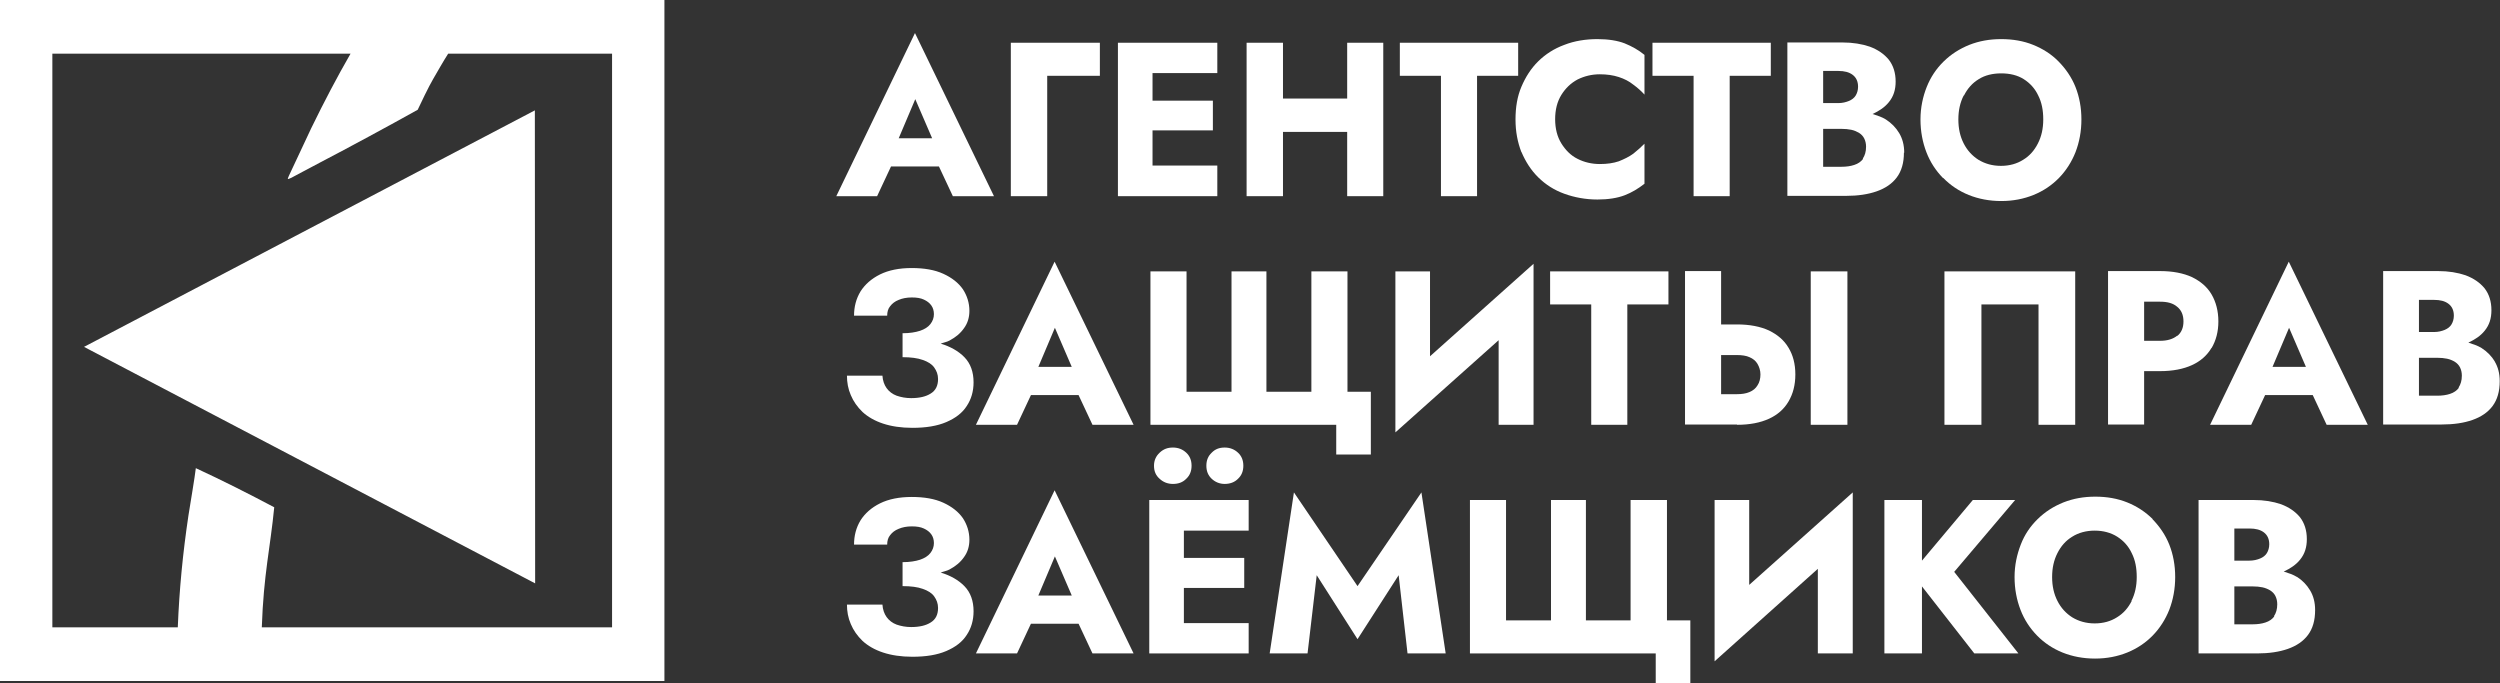 <?xml version="1.0" encoding="UTF-8"?> <svg xmlns="http://www.w3.org/2000/svg" width="172" height="47" viewBox="0 0 172 47" fill="none"><rect x="0" y="0" width="172" height="47" fill="#333333" stroke="none"/><g clip-path="url(#clip0_2042_10)"><path d="M61.322 11.453H64.599L65.556 13.497H68.385L62.95 2.274L57.537 13.497H60.345L61.302 11.453H61.322ZM64.111 9.513H61.831L62.971 6.822L64.131 9.513H64.111Z" fill="white"></path><path d="M72.048 5.215H75.671V2.941H69.545V13.497H72.048V5.215Z" fill="white"></path><path d="M83.751 13.497V11.39H79.294V8.97H83.446V6.926H79.294V5.028H83.751V2.941H79.294H78.561H76.913V13.497H78.561H79.294H83.751Z" fill="white"></path><path d="M88.269 9.075H92.686V13.497H95.169V2.941H92.686V6.78H88.269V2.941H85.766V13.497H88.269V9.075Z" fill="white"></path><path d="M99.138 13.497H101.621V5.215H104.45V2.941H96.309V5.215H99.138V13.497Z" fill="white"></path><path d="M104.674 10.451C104.959 11.119 105.325 11.703 105.834 12.204C106.343 12.704 106.933 13.08 107.625 13.33C108.317 13.581 109.09 13.727 109.904 13.727C110.657 13.727 111.288 13.622 111.777 13.434C112.265 13.247 112.713 12.976 113.14 12.642V9.888C112.916 10.118 112.652 10.347 112.367 10.577C112.082 10.785 111.736 10.952 111.37 11.098C111.003 11.223 110.576 11.286 110.067 11.286C109.518 11.286 108.988 11.161 108.541 10.931C108.073 10.702 107.706 10.326 107.421 9.867C107.136 9.408 106.994 8.845 106.994 8.198C106.994 7.552 107.136 6.988 107.421 6.53C107.706 6.071 108.073 5.716 108.541 5.466C109.009 5.236 109.518 5.111 110.067 5.111C110.556 5.111 110.983 5.174 111.37 5.299C111.756 5.424 112.082 5.591 112.367 5.82C112.652 6.029 112.916 6.258 113.14 6.509V3.776C112.733 3.442 112.286 3.192 111.777 2.983C111.288 2.795 110.657 2.691 109.904 2.691C109.09 2.691 108.317 2.816 107.625 3.087C106.933 3.338 106.322 3.734 105.834 4.214C105.325 4.715 104.959 5.299 104.674 5.966C104.389 6.634 104.267 7.385 104.267 8.219C104.267 9.054 104.409 9.784 104.674 10.472" fill="white"></path><path d="M116.519 13.497H119.002V5.215H121.831V2.941H113.69V5.215H116.519V13.497Z" fill="white"></path><path d="M131.01 10.514C131.01 9.972 130.888 9.534 130.664 9.158C130.44 8.783 130.135 8.47 129.748 8.219C129.484 8.052 129.158 7.948 128.832 7.844C129.28 7.635 129.667 7.385 129.952 7.03C130.277 6.634 130.42 6.175 130.42 5.612C130.42 5.007 130.257 4.506 129.952 4.11C129.626 3.713 129.199 3.421 128.649 3.213C128.1 3.025 127.469 2.921 126.756 2.921H122.971V13.476H127.001C127.815 13.476 128.527 13.372 129.117 13.163C129.707 12.955 130.176 12.642 130.501 12.204C130.827 11.766 130.99 11.202 130.99 10.493M126.471 4.881C126.899 4.881 127.224 4.965 127.469 5.153C127.713 5.34 127.835 5.612 127.835 5.966C127.835 6.196 127.774 6.404 127.672 6.571C127.57 6.738 127.408 6.863 127.204 6.947C127.001 7.03 126.756 7.093 126.471 7.093H125.433V4.881H126.471ZM128.181 10.931C128.039 11.119 127.835 11.265 127.57 11.348C127.326 11.432 127.021 11.474 126.695 11.474H125.433V8.866H126.695C126.939 8.866 127.163 8.887 127.367 8.929C127.57 8.97 127.754 9.054 127.896 9.137C128.059 9.241 128.181 9.367 128.262 9.534C128.344 9.7 128.385 9.888 128.385 10.097C128.385 10.431 128.303 10.702 128.161 10.91" fill="white"></path><path d="M133.697 12.245C134.185 12.746 134.775 13.143 135.447 13.414C136.119 13.685 136.872 13.831 137.686 13.831C138.5 13.831 139.232 13.685 139.904 13.414C140.576 13.143 141.166 12.746 141.654 12.245C142.143 11.745 142.53 11.14 142.794 10.472C143.059 9.784 143.201 9.033 143.201 8.219C143.201 7.406 143.059 6.655 142.794 5.987C142.53 5.32 142.123 4.735 141.634 4.235C141.146 3.734 140.555 3.359 139.884 3.087C139.212 2.816 138.479 2.691 137.686 2.691C136.892 2.691 136.18 2.816 135.488 3.087C134.816 3.359 134.226 3.734 133.717 4.235C133.208 4.735 132.821 5.32 132.557 5.987C132.292 6.655 132.129 7.406 132.129 8.219C132.129 9.033 132.272 9.784 132.536 10.472C132.801 11.161 133.188 11.745 133.676 12.245M135.121 6.571C135.365 6.091 135.691 5.716 136.139 5.445C136.566 5.174 137.095 5.048 137.686 5.048C138.276 5.048 138.805 5.174 139.232 5.445C139.66 5.716 140.006 6.091 140.23 6.571C140.474 7.051 140.576 7.593 140.576 8.219C140.576 8.845 140.454 9.387 140.209 9.867C139.965 10.347 139.64 10.723 139.192 10.994C138.764 11.265 138.256 11.411 137.665 11.411C137.075 11.411 136.566 11.265 136.119 10.994C135.691 10.723 135.345 10.347 135.101 9.867C134.857 9.387 134.735 8.845 134.735 8.219C134.735 7.593 134.857 7.051 135.101 6.571" fill="white"></path><path d="M64.681 23.657C64.884 23.573 65.149 23.531 65.332 23.427C65.759 23.198 66.085 22.926 66.329 22.572C66.573 22.238 66.695 21.841 66.695 21.383C66.695 20.84 66.533 20.34 66.248 19.901C65.942 19.463 65.495 19.109 64.904 18.838C64.314 18.566 63.582 18.441 62.727 18.441C61.872 18.441 61.139 18.587 60.549 18.879C59.959 19.171 59.511 19.568 59.206 20.047C58.901 20.548 58.758 21.111 58.758 21.716H61.038C61.038 21.466 61.099 21.237 61.241 21.07C61.383 20.882 61.567 20.736 61.831 20.632C62.075 20.527 62.381 20.465 62.727 20.465C63.073 20.465 63.337 20.506 63.561 20.611C63.785 20.715 63.948 20.84 64.07 21.007C64.192 21.174 64.253 21.383 64.253 21.612C64.253 21.862 64.172 22.092 64.009 22.3C63.846 22.509 63.602 22.655 63.297 22.759C62.971 22.864 62.584 22.926 62.096 22.926V24.574C62.666 24.574 63.134 24.637 63.48 24.762C63.846 24.887 64.111 25.054 64.274 25.284C64.436 25.513 64.538 25.763 64.538 26.076C64.538 26.535 64.375 26.869 64.029 27.078C63.704 27.286 63.256 27.391 62.686 27.391C62.32 27.391 61.994 27.328 61.689 27.224C61.404 27.119 61.16 26.932 60.997 26.702C60.834 26.473 60.732 26.181 60.712 25.847H58.27C58.27 26.306 58.351 26.765 58.534 27.182C58.717 27.62 58.982 27.996 59.348 28.35C59.715 28.684 60.183 28.955 60.753 29.143C61.322 29.331 61.994 29.435 62.767 29.435C63.704 29.435 64.477 29.31 65.108 29.039C65.739 28.767 66.207 28.413 66.512 27.933C66.818 27.474 66.981 26.932 66.981 26.306C66.981 25.596 66.777 25.012 66.35 24.574C65.942 24.157 65.393 23.844 64.701 23.636" fill="white"></path><path d="M67.163 29.226H69.972L70.929 27.182H74.205L75.162 29.226H77.991L72.557 18.003L67.143 29.226H67.163ZM73.717 25.242H71.438L72.577 22.551L73.737 25.242H73.717Z" fill="white"></path><path d="M81.634 18.671H79.151V29.226H91.933V31.271H94.314V26.953H92.706V18.671H90.223V26.953H87.13V18.671H84.728V26.953H81.634V18.671Z" fill="white"></path><path d="M103.106 29.226H105.508V18.149L98.385 24.512V18.671H96.003V29.748L103.106 23.406V29.226Z" fill="white"></path><path d="M111.96 29.226V20.945H114.789V18.671H106.648V20.945H109.477V29.226H111.96Z" fill="white"></path><path d="M119.511 29.226C120.386 29.226 121.119 29.08 121.709 28.809C122.299 28.538 122.747 28.142 123.052 27.62C123.357 27.099 123.52 26.494 123.52 25.763C123.52 25.033 123.357 24.428 123.052 23.928C122.747 23.406 122.299 23.031 121.709 22.739C121.119 22.467 120.386 22.321 119.511 22.321H118.412V18.65H115.929V29.206H119.511V29.226ZM119.511 24.428C119.836 24.428 120.142 24.47 120.366 24.574C120.61 24.679 120.793 24.825 120.915 25.033C121.037 25.242 121.119 25.492 121.119 25.763C121.119 26.035 121.058 26.306 120.915 26.514C120.793 26.723 120.61 26.869 120.366 26.973C120.121 27.078 119.836 27.119 119.511 27.119H118.412V24.428H119.511Z" fill="white"></path><path d="M127.102 18.671H124.579V29.226H127.102V18.671Z" fill="white"></path><path d="M142.774 29.226V18.671H133.778V29.226H136.322V20.945H140.25V29.226H142.774Z" fill="white"></path><path d="M152.156 23.948C152.461 23.427 152.624 22.822 152.624 22.113C152.624 21.404 152.461 20.778 152.156 20.256C151.851 19.735 151.403 19.359 150.813 19.067C150.223 18.796 149.49 18.65 148.615 18.65H145.033V29.206H147.516V25.534H148.615C149.49 25.534 150.223 25.388 150.813 25.117C151.403 24.846 151.851 24.449 152.156 23.928M149.795 23.093C149.51 23.323 149.124 23.448 148.615 23.448H147.516V20.757H148.615C149.124 20.757 149.51 20.861 149.795 21.111C150.08 21.341 150.223 21.675 150.223 22.113C150.223 22.551 150.08 22.885 149.795 23.114" fill="white"></path><path d="M152.075 29.226H154.883L155.84 27.182H159.117L160.073 29.226H162.902L157.468 18.003L152.054 29.226H152.075ZM158.628 25.242H156.349L157.488 22.551L158.648 25.242H158.628Z" fill="white"></path><path d="M171.654 24.887C171.43 24.512 171.125 24.199 170.738 23.948C170.474 23.782 170.148 23.677 169.823 23.573C170.27 23.364 170.657 23.114 170.942 22.759C171.268 22.363 171.41 21.904 171.41 21.341C171.41 20.736 171.247 20.235 170.942 19.839C170.616 19.442 170.189 19.151 169.639 18.942C169.09 18.754 168.459 18.65 167.747 18.65H163.961V29.206H167.991C168.805 29.206 169.517 29.101 170.107 28.893C170.698 28.684 171.166 28.371 171.491 27.933C171.817 27.495 171.98 26.932 171.98 26.222C171.98 25.68 171.858 25.242 171.634 24.866M167.462 20.632C167.889 20.632 168.215 20.715 168.459 20.903C168.703 21.09 168.825 21.362 168.825 21.716C168.825 21.946 168.764 22.154 168.662 22.321C168.561 22.488 168.398 22.613 168.194 22.697C167.991 22.78 167.747 22.843 167.462 22.843H166.424V20.632H167.462ZM169.171 26.681C169.029 26.869 168.825 27.015 168.561 27.099C168.316 27.182 168.011 27.224 167.685 27.224H166.424V24.616H167.685C167.93 24.616 168.154 24.637 168.357 24.679C168.561 24.72 168.744 24.804 168.886 24.887C169.049 24.992 169.171 25.117 169.253 25.284C169.334 25.451 169.375 25.638 169.375 25.847C169.375 26.181 169.293 26.452 169.151 26.66" fill="white"></path><path d="M64.681 39.407C64.884 39.323 65.149 39.281 65.332 39.177C65.759 38.948 66.085 38.676 66.329 38.322C66.573 37.988 66.695 37.592 66.695 37.133C66.695 36.59 66.533 36.09 66.248 35.652C65.942 35.214 65.495 34.859 64.904 34.588C64.314 34.316 63.582 34.191 62.727 34.191C61.872 34.191 61.139 34.337 60.549 34.629C59.959 34.921 59.511 35.318 59.206 35.798C58.901 36.298 58.758 36.861 58.758 37.467H61.038C61.038 37.216 61.099 36.987 61.241 36.82C61.383 36.632 61.567 36.486 61.831 36.382C62.075 36.277 62.381 36.215 62.727 36.215C63.073 36.215 63.337 36.257 63.561 36.361C63.785 36.465 63.948 36.59 64.07 36.757C64.192 36.924 64.253 37.133 64.253 37.362C64.253 37.612 64.172 37.842 64.009 38.051C63.846 38.259 63.602 38.405 63.297 38.51C62.971 38.614 62.584 38.676 62.096 38.676V40.325C62.666 40.325 63.134 40.387 63.48 40.512C63.846 40.637 64.111 40.804 64.274 41.034C64.436 41.263 64.538 41.514 64.538 41.827C64.538 42.285 64.375 42.619 64.029 42.828C63.704 43.036 63.256 43.141 62.686 43.141C62.32 43.141 61.994 43.078 61.689 42.974C61.404 42.87 61.16 42.682 60.997 42.452C60.834 42.223 60.732 41.931 60.712 41.597H58.27C58.27 42.056 58.351 42.515 58.534 42.932C58.717 43.37 58.982 43.746 59.348 44.1C59.715 44.434 60.183 44.705 60.753 44.893C61.322 45.081 61.994 45.185 62.767 45.185C63.704 45.185 64.477 45.06 65.108 44.789C65.739 44.517 66.207 44.163 66.512 43.683C66.818 43.224 66.981 42.682 66.981 42.056C66.981 41.347 66.777 40.763 66.35 40.325C65.942 39.907 65.393 39.594 64.701 39.386" fill="white"></path><path d="M67.163 44.956H69.972L70.929 42.911H74.205L75.162 44.956H77.991L72.557 33.732L67.143 44.956H67.163ZM73.717 40.971H71.438L72.577 38.28L73.737 40.971H73.717Z" fill="white"></path><path d="M79.782 31.146C79.538 31.375 79.395 31.667 79.395 32.043C79.395 32.418 79.518 32.71 79.782 32.94C80.026 33.169 80.332 33.294 80.698 33.294C81.064 33.294 81.37 33.19 81.614 32.94C81.858 32.71 81.98 32.418 81.98 32.043C81.98 31.667 81.858 31.375 81.614 31.146C81.37 30.916 81.064 30.791 80.698 30.791C80.332 30.791 80.047 30.895 79.782 31.146Z" fill="white"></path><path d="M83.364 31.146C83.12 31.375 82.998 31.667 82.998 32.043C82.998 32.418 83.12 32.71 83.364 32.94C83.609 33.169 83.914 33.294 84.26 33.294C84.606 33.294 84.931 33.19 85.176 32.94C85.42 32.71 85.542 32.418 85.542 32.043C85.542 31.667 85.42 31.375 85.176 31.146C84.931 30.916 84.626 30.791 84.26 30.791C83.894 30.791 83.609 30.895 83.364 31.146Z" fill="white"></path><path d="M80.718 34.4H79.07V44.956H80.718H81.451H85.908V42.87H81.451V40.45H85.603V38.384H81.451V36.507H85.908V34.4H81.451H80.718Z" fill="white"></path><path d="M93.398 40.325L89.022 33.878L87.353 44.956H89.959L90.59 39.574L93.398 43.975L96.227 39.574L96.838 44.956H99.463L97.794 33.878L93.398 40.325Z" fill="white"></path><path d="M114.687 34.4H112.184V42.682H109.111V34.4H106.709V42.682H103.615V34.4H101.132V44.956H113.914V47H116.295V42.682H114.687V34.4Z" fill="white"></path><path d="M120.345 34.4H117.964V45.498L125.067 39.135V44.956H127.469V33.878L120.345 40.241V34.4Z" fill="white"></path><path d="M138.642 34.4H135.731L132.231 38.572V34.4H129.646V44.956H132.231V40.345L135.833 44.956H138.866L134.449 39.344L138.642 34.4Z" fill="white"></path><path d="M148.106 35.714C147.597 35.214 147.028 34.838 146.356 34.567C145.684 34.296 144.952 34.17 144.158 34.17C143.364 34.17 142.652 34.296 141.96 34.567C141.288 34.838 140.698 35.214 140.189 35.714C139.68 36.215 139.294 36.778 139.029 37.467C138.764 38.155 138.602 38.885 138.602 39.699C138.602 40.512 138.744 41.263 139.009 41.952C139.273 42.64 139.66 43.224 140.148 43.725C140.637 44.225 141.227 44.622 141.899 44.893C142.57 45.164 143.323 45.31 144.137 45.31C144.952 45.31 145.684 45.164 146.356 44.893C147.028 44.622 147.618 44.225 148.106 43.725C148.595 43.224 148.981 42.619 149.246 41.952C149.511 41.263 149.653 40.512 149.653 39.699C149.653 38.885 149.511 38.134 149.246 37.467C148.981 36.799 148.574 36.215 148.086 35.714M146.661 41.347C146.417 41.827 146.091 42.202 145.644 42.473C145.216 42.744 144.707 42.89 144.117 42.89C143.527 42.89 143.018 42.744 142.57 42.473C142.143 42.202 141.797 41.827 141.553 41.347C141.308 40.867 141.186 40.325 141.186 39.699C141.186 39.073 141.308 38.53 141.553 38.051C141.797 37.571 142.123 37.195 142.57 36.924C142.998 36.653 143.527 36.507 144.117 36.507C144.707 36.507 145.237 36.653 145.664 36.924C146.091 37.195 146.437 37.571 146.661 38.051C146.905 38.53 147.007 39.073 147.007 39.699C147.007 40.325 146.885 40.867 146.641 41.347" fill="white"></path><path d="M158.038 39.699C157.774 39.532 157.448 39.427 157.122 39.323C157.57 39.114 157.957 38.864 158.242 38.51C158.567 38.113 158.71 37.654 158.71 37.091C158.71 36.486 158.547 35.985 158.242 35.589C157.916 35.193 157.489 34.901 156.939 34.692C156.39 34.504 155.759 34.4 155.046 34.4H151.261V44.956H155.291C156.105 44.956 156.817 44.851 157.407 44.643C157.997 44.434 158.466 44.121 158.791 43.683C159.117 43.245 159.28 42.682 159.28 41.972C159.28 41.43 159.158 40.992 158.934 40.617C158.71 40.241 158.405 39.928 158.018 39.678M154.761 36.361C155.189 36.361 155.514 36.444 155.759 36.632C156.003 36.82 156.125 37.091 156.125 37.446C156.125 37.675 156.064 37.884 155.962 38.051C155.86 38.218 155.698 38.343 155.494 38.426C155.291 38.51 155.046 38.572 154.761 38.572H153.723V36.361H154.761ZM156.471 42.411C156.329 42.598 156.125 42.744 155.86 42.828C155.616 42.911 155.311 42.953 154.985 42.953H153.723V40.345H154.985C155.23 40.345 155.453 40.366 155.657 40.408C155.86 40.45 156.044 40.533 156.186 40.617C156.349 40.721 156.471 40.846 156.552 41.013C156.634 41.18 156.675 41.367 156.675 41.576C156.675 41.91 156.593 42.181 156.451 42.39" fill="white"></path><path d="M36.818 40.137L36.798 7.593L5.78 23.865L36.818 40.137Z" fill="white"></path><path d="M26.296 0H0V46.854H45.712V0H26.296ZM42.11 43.162H18.012C18.134 39.511 18.602 37.654 18.867 34.901C17.055 33.941 15.366 33.086 13.473 32.209C13.412 32.773 13.087 34.692 12.965 35.464C12.578 38.051 12.334 40.575 12.232 43.162H3.602V3.692H24.118C23.182 5.32 22.306 6.988 21.411 8.824C21.045 9.596 20.149 11.515 19.884 12.079C19.762 12.392 19.6 12.475 20.841 11.807C21.228 11.599 21.574 11.411 21.981 11.202C24.138 10.076 26.642 8.72 28.738 7.552C28.901 7.197 29.511 5.925 29.796 5.445C30.122 4.881 30.488 4.235 30.834 3.692H42.11V43.162Z" fill="white"></path></g><defs><clipPath id="clip0_2042_10"><rect width="172" height="47" fill="white"></rect></clipPath></defs></svg> 
